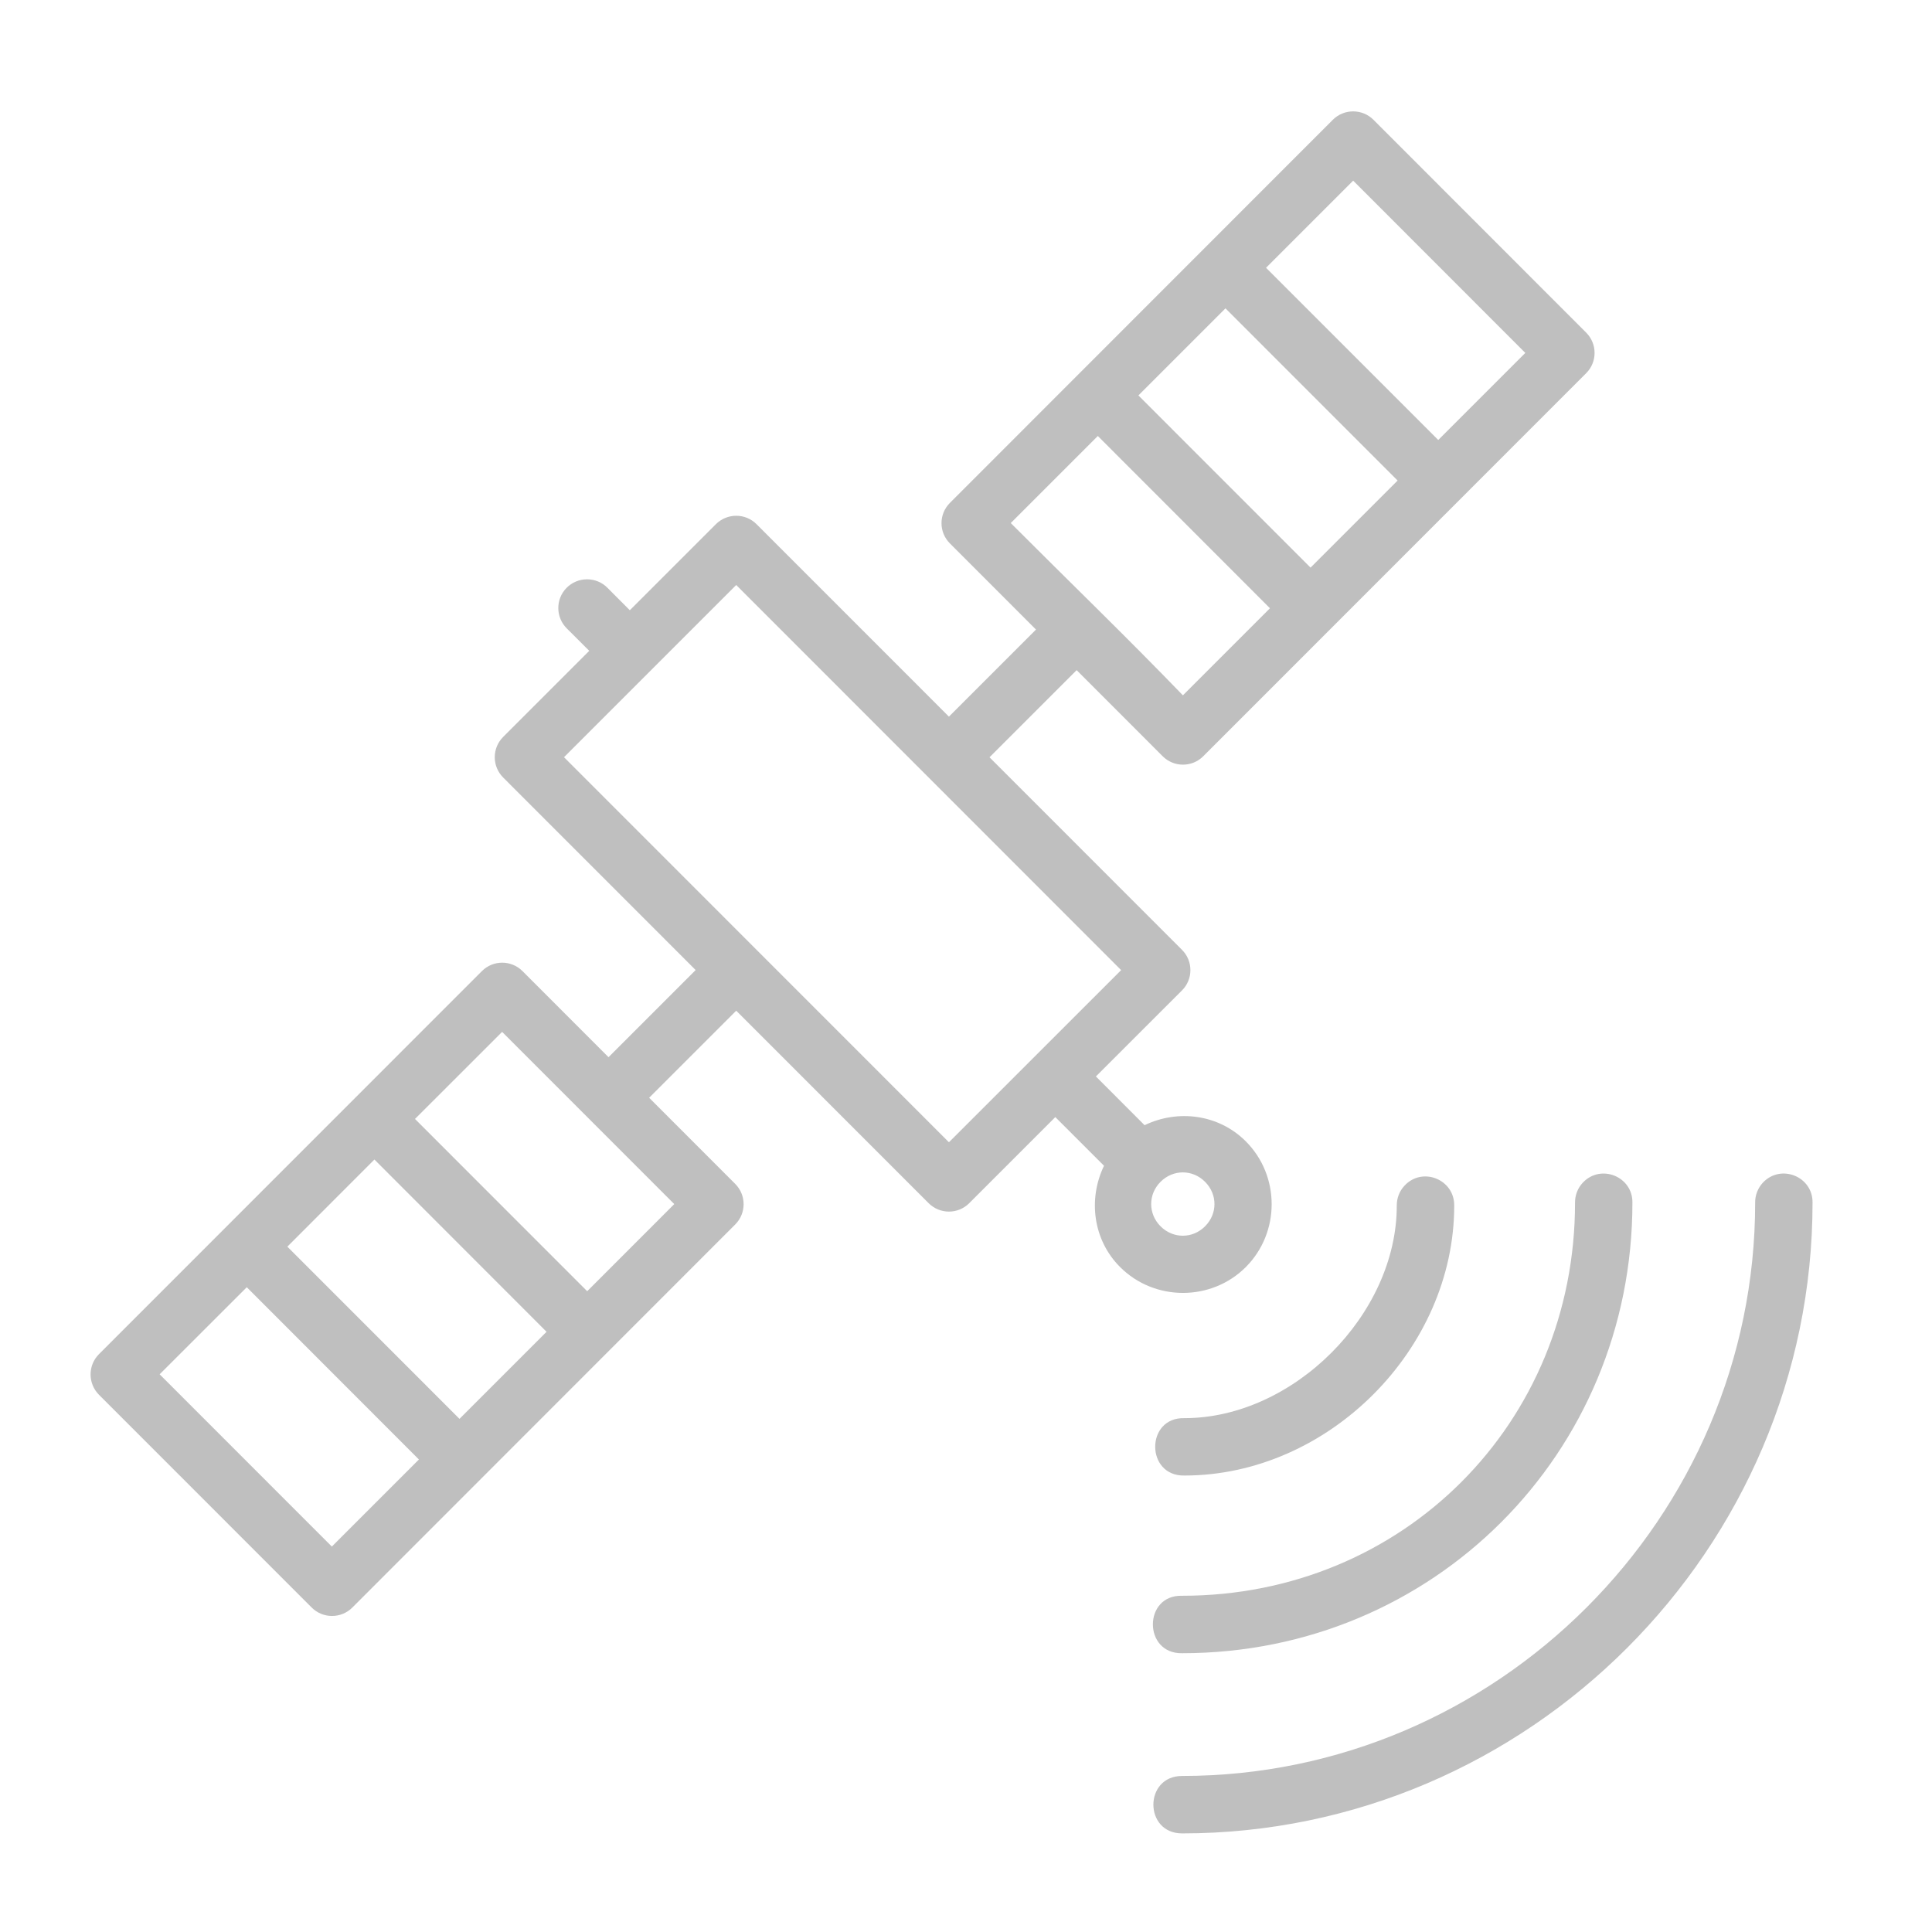 <svg width="30" height="30" viewBox="0 0 30 30" fill="none" xmlns="http://www.w3.org/2000/svg">
<path d="M8.795 9.131C8.624 9.307 8.628 9.589 8.804 9.761L9.15 10.106L7.813 11.443C7.639 11.617 7.639 11.899 7.813 12.073L10.802 15.063L9.449 16.416L8.113 15.079C7.939 14.905 7.657 14.905 7.483 15.079L1.537 21.027C1.363 21.201 1.363 21.483 1.537 21.658L4.84 24.962C5.014 25.136 5.297 25.136 5.471 24.962L11.417 19.013C11.59 18.839 11.59 18.558 11.417 18.384L10.08 17.046L11.432 15.694L14.42 18.683C14.594 18.857 14.876 18.857 15.05 18.683L16.387 17.346L17.143 18.102C16.895 18.616 16.969 19.251 17.393 19.675C17.928 20.21 18.81 20.21 19.345 19.675C19.88 19.139 19.88 18.258 19.345 17.723C18.922 17.299 18.287 17.224 17.773 17.472L17.017 16.715L18.354 15.379C18.528 15.205 18.528 14.923 18.354 14.749L15.365 11.759L16.718 10.406L18.054 11.743C18.228 11.917 18.51 11.917 18.684 11.743L24.63 5.795C24.804 5.621 24.804 5.339 24.63 5.165L21.327 1.86C21.153 1.686 20.87 1.686 20.696 1.86L14.75 7.809C14.576 7.983 14.576 8.265 14.751 8.439L16.087 9.776L14.735 11.128L11.747 8.139C11.573 7.965 11.291 7.966 11.117 8.139L9.78 9.476L9.435 9.13C9.26 8.95 8.97 8.951 8.795 9.131ZM8.758 11.758L11.432 9.084L17.409 15.064L14.735 17.737L8.758 11.758ZM21.012 2.805L23.685 5.48L22.333 6.832L19.659 4.158L21.012 2.805ZM19.029 4.788L21.702 7.462L20.35 8.814L17.677 6.14L19.029 4.788ZM17.047 6.77L19.72 9.445L18.368 10.797C17.473 9.87 16.599 9.028 15.695 8.122L17.047 6.77ZM7.797 16.023L10.47 18.697L9.118 20.05L6.444 17.375L7.797 16.023ZM5.814 18.005L8.487 20.68L7.135 22.032L4.462 19.358L5.814 18.005ZM3.832 19.988L6.505 22.663L5.153 24.015L2.479 21.34L3.832 19.988ZM18.712 18.351C18.907 18.546 18.907 18.848 18.712 19.042C18.518 19.237 18.216 19.237 18.021 19.042C17.827 18.848 17.827 18.545 18.021 18.351C18.216 18.156 18.518 18.156 18.712 18.351ZM21.689 18.721C21.69 20.412 20.082 22.021 18.392 22.021C17.787 22.004 17.786 22.924 18.392 22.912C20.623 22.912 22.582 20.953 22.581 18.721C22.586 18.314 22.089 18.113 21.811 18.409C21.731 18.493 21.688 18.605 21.689 18.721ZM24.457 18.675C24.458 22.104 21.783 24.779 18.356 24.779C17.75 24.762 17.751 25.683 18.356 25.671C22.252 25.671 25.349 22.572 25.348 18.675C25.354 18.269 24.857 18.068 24.578 18.364C24.499 18.448 24.456 18.56 24.457 18.675ZM27.254 18.675C27.255 23.565 23.243 27.577 18.356 27.577C17.761 27.577 17.761 28.469 18.356 28.469C23.731 28.469 28.146 24.052 28.145 18.675C28.151 18.269 27.654 18.068 27.375 18.363C27.296 18.448 27.252 18.56 27.254 18.675Z" fill="#BFBFBF"/>
</svg>
